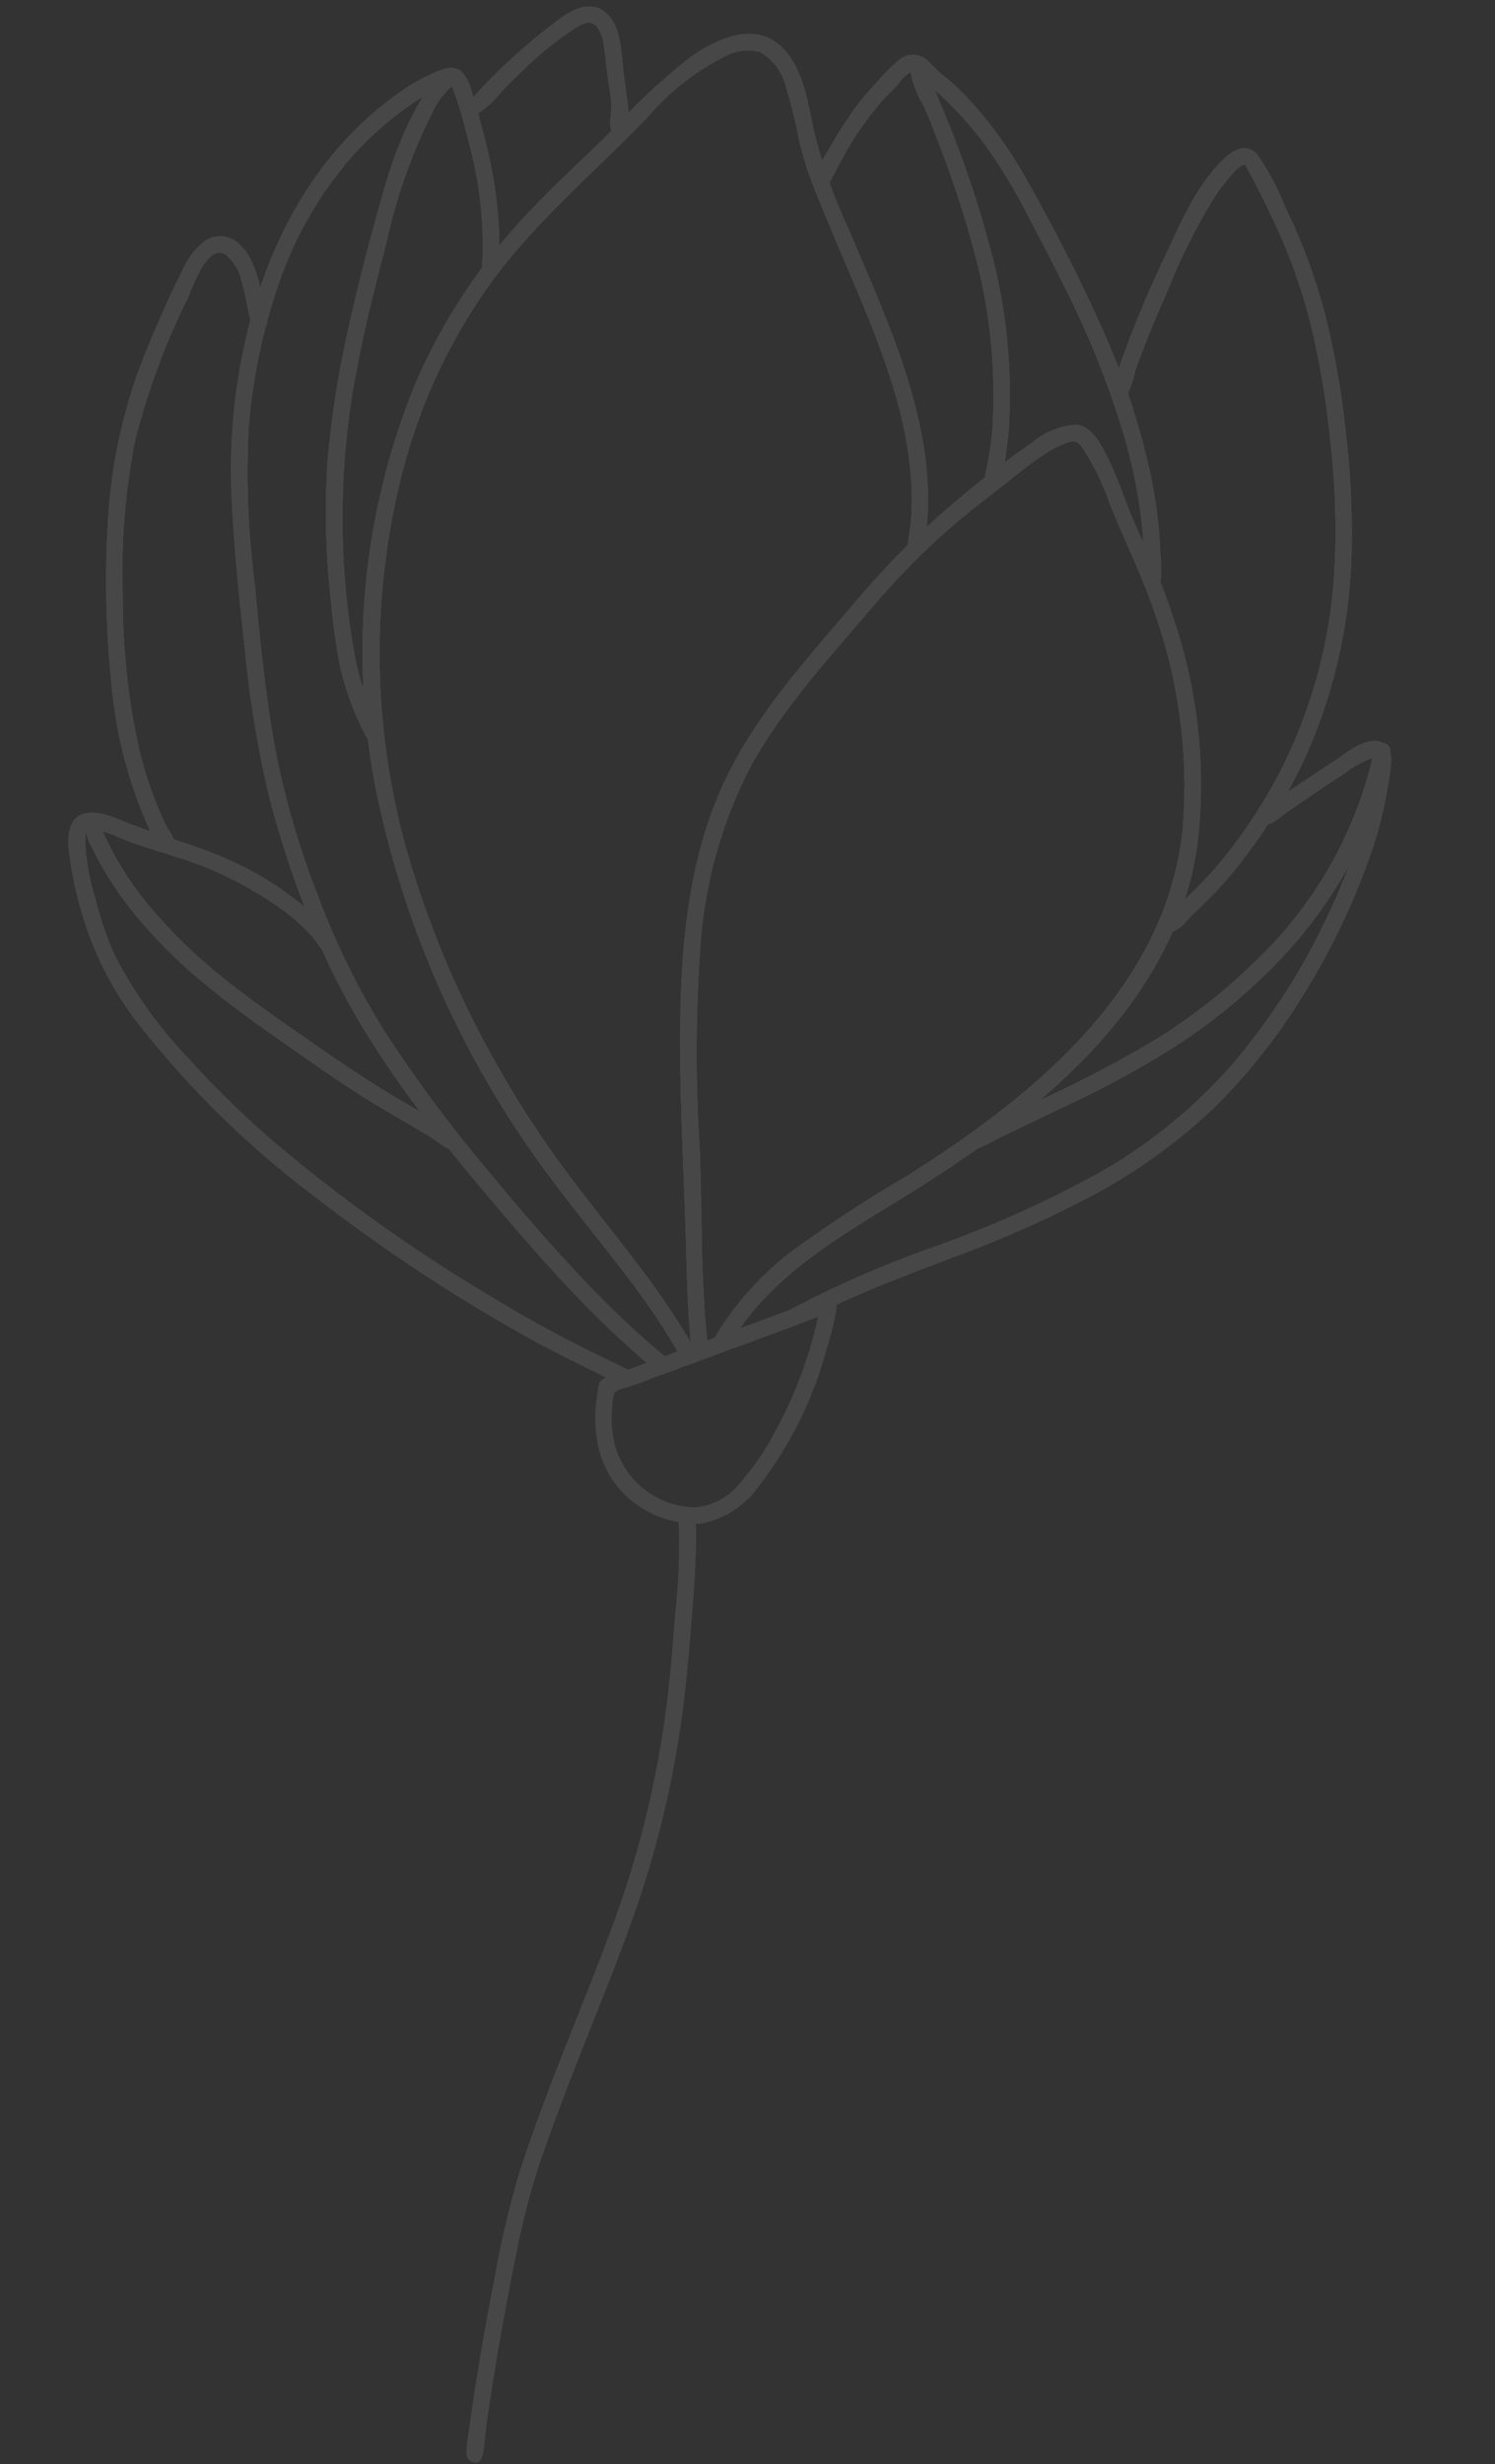 <svg xmlns="http://www.w3.org/2000/svg" width="95.146" height="156.771" viewBox="0 0 95.146 156.771"><rect x="0" y="0" width="95.146" height="156.771" fill="#333333" stroke="none"/><g id="Group_596" data-name="Group 596" transform="matrix(0.259, 0.966, -0.966, 0.259, 76.272, -10.049)" opacity="0.1"><g id="Group_596-2" data-name="Group 596" transform="translate(0 0)"><path id="Path_1298" data-name="Path 1298" d="M50.414,41.7c-.078-.022-.159-.038-.236-.055l-.193-.035c-.576-.1-1.154-.2-1.73-.322-1.266-.258-2.52-.56-3.775-.863-4.959-1.193-9.988-2.189-14.885-3.612-4.506-1.311-9.038-3.068-12.755-6-3.929-3.1-6.636-7.387-9.447-11.454-.949-1.367-1.844-2.772-2.669-4.217-.272-.476-.531-.956-.783-1.439-.131-.251-.257-.5-.385-.75A63.765,63.765,0,0,1,.5,5.845,4.894,4.894,0,0,1,.131,2.814C.51,1.807,2.158,1.539,3.074,1.375,4.283,1.153,5.516,1.1,6.735.933,7.925.771,9.1.522,10.289.36,11.536.2,12.788.083,14.043.031A32.635,32.635,0,0,1,27.9,2.3c6.231,2.625,10.289,7.938,13.128,13.887.715,1.5,1.352,3.036,1.929,4.581.592,1.589,1.119,3.192,1.6,4.762,1.358,4.466,2.494,9.217,5.547,12.85q.342.411.716.8c.146.153.3.3.448.45.052.557.1,1.109.155,1.666.018.193.033.386.055.578A5.978,5.978,0,0,1,50.414,41.7ZM50.262,40.1a19.467,19.467,0,0,1-4.023-6.138A86.744,86.744,0,0,1,43.5,25.618c-2.83-9.1-7.232-19-16.757-22.656A33.069,33.069,0,0,0,12.635,1.144c-2.459.175-4.869.694-7.32.955a15.436,15.436,0,0,0-3.593.715c-.5.177-.671.308-.637.862a6.715,6.715,0,0,0,.363,1.7c.4,1.165.923,2.287,1.4,3.422.466,1.111.937,2.225,1.46,3.307a46.48,46.48,0,0,0,3.626,6.206c2.391,3.457,4.67,7.085,7.69,10.036a29.037,29.037,0,0,0,10.355,6.182,94.98,94.98,0,0,0,12.287,3.348c4,.9,7.988,2.084,12.049,2.728.192.03.387.06.578.086C50.677,40.5,50.465,40.3,50.262,40.1Z" transform="translate(33.658 14.272)" fill="#fff" fill-rule="evenodd"></path><path id="Path_1299" data-name="Path 1299" d="M67.747,34.9c4-1.6,7.959-3.617,12.158-4.7.34-.092.683-.171,1.024-.246-.014-.168-.029-.339-.043-.507-.022-.191-.037-.385-.055-.578-.241.071-.458.146-.592.179s-.288.074-.433.115c-.074.017-.146.038-.222.06a53.316,53.316,0,0,0-6.019,2.116c-2.171.888-4.31,1.844-6.49,2.708a63.322,63.322,0,0,1-6.862,2.285,62.519,62.519,0,0,1-13.774,2.191,46.264,46.264,0,0,1-25.667-6.241,35.768,35.768,0,0,1-9.935-8.636C7.99,19.979,6.013,15.768,3.643,11.8a15.789,15.789,0,0,1-2.554-6A3.007,3.007,0,0,1,1.434,3.7,3.508,3.508,0,0,1,4.1,2.7a30.608,30.608,0,0,1,3.215.053,20.224,20.224,0,0,0,3.377-.127c2.328-.27,4.652-.619,6.977-.937,4.43-.608,9.055-1.1,13.455-.006.552.139,1.1.3,1.635.493.448.158.883.4,1.338.542a.069.069,0,0,0,.033.006.513.513,0,0,0,.7-.5c-.021-.453-.581-.589-.925-.726-.184-.073-.369-.146-.554-.209a21.31,21.31,0,0,0-5.9-1.214c-4.561-.315-9.1.478-13.6,1.1A34.3,34.3,0,0,1,7.054,1.7c-1.9-.112-4.573-.425-6.108,1-1.424,1.322-.964,3.646-.4,5.26a38.953,38.953,0,0,0,3.246,6.13c1.188,2.067,2.264,4.195,3.51,6.228a37.169,37.169,0,0,0,8.634,9.9,45.031,45.031,0,0,0,24.506,9.258A61.932,61.932,0,0,0,67.747,34.9Z" transform="translate(4.253 26.691)" fill="#fff" fill-rule="evenodd"></path><path id="Path_1300" data-name="Path 1300" d="M13.327,13.56a5.466,5.466,0,0,0-1.29-.9c-.542-.338-1.059-.72-1.572-1.1-.982-.726-1.942-1.48-2.891-2.247a37.082,37.082,0,0,1-5.153-4.6,12.274,12.274,0,0,1-.967-1.294,2.26,2.26,0,0,1-.4-.77c-.032-.248.125-.235.343-.288,1.128-.277,2.267-.494,3.409-.71a35.717,35.717,0,0,1,7.43-.6,56.225,56.225,0,0,1,7.377.737,48.547,48.547,0,0,1,7.17,1.639,31.938,31.938,0,0,1,12.028,6.758,32.739,32.739,0,0,1,4.819,5.437c.722,1.04,1.325,2.144,1.945,3.245a5.048,5.048,0,0,1,.348.7,1.582,1.582,0,0,0,.291.628.5.5,0,0,0,.833-.327,2.417,2.417,0,0,0-.53-1.445c-.336-.553-.632-1.125-.953-1.687a25.136,25.136,0,0,0-2.043-2.987A34.48,34.48,0,0,0,38.5,8.53,33.883,33.883,0,0,0,26.012,2.109,54.122,54.122,0,0,0,18.821.617,52.412,52.412,0,0,0,11.523,0,36.89,36.89,0,0,0,4.273.692,16.385,16.385,0,0,0,.7,1.512c-.913.415-.8,1.26-.391,2.042,1.113,2.121,3.15,3.711,4.948,5.22a71.845,71.845,0,0,0,5.915,4.572C11.713,13.712,13.257,14.915,13.327,13.56Z" transform="translate(19.525 0)" fill="#fff" fill-rule="evenodd"></path><path id="Path_1301" data-name="Path 1301" d="M.1,8.633a13.6,13.6,0,0,0,1.223,2.084A14.073,14.073,0,0,0,2.78,12.693c.531.621,1.095,1.212,1.676,1.786a11.251,11.251,0,0,0,1.376,1.289c.378.262,1.1.139.9-.457a1.641,1.641,0,0,0-.51-.6q-.449-.407-.884-.829a18.984,18.984,0,0,1-3.173-3.786c-.209-.354-.406-.708-.638-1.048a1.933,1.933,0,0,1-.464-.907c0-.449.779-.653,1.082-.861a22.687,22.687,0,0,1,4.41-2.4,32.914,32.914,0,0,1,4.953-1.47c1.71-.391,3.424-.777,5.144-1.12a57.886,57.886,0,0,1,10.3-1.239,33.9,33.9,0,0,1,4.919.255c.823.106,1.641.247,2.451.427q.611.136,1.215.3a4.42,4.42,0,0,0,.886.216c.653.035.743-.7.207-.976A8.421,8.421,0,0,0,34.713.751,30.143,30.143,0,0,0,29.925.072,46.522,46.522,0,0,0,19.83.66C16.4,1.2,13,1.953,9.634,2.811A27.764,27.764,0,0,0,4.829,4.488,20.03,20.03,0,0,0,2.572,5.7c-.339.213-.653.456-.982.683-.3.208-.637.357-.941.561A1.372,1.372,0,0,0,.1,8.633Z" transform="translate(8.331 13.299)" fill="#fff" fill-rule="evenodd"></path><path id="Path_1302" data-name="Path 1302" d="M.156,1.964a6.222,6.222,0,0,0,2.438-.211c1.032-.168,2.079-.273,3.118-.378,2.058-.207,4.124-.33,6.193-.331a34.374,34.374,0,0,1,11.8,1.81,20.583,20.583,0,0,1,2.5,1.1c.28.146.6.291.883.075a.418.418,0,0,0,.158-.538c-.2-.427-.871-.664-1.27-.836-.706-.3-1.414-.6-2.138-.859A35.466,35.466,0,0,0,12.14,0,63.6,63.6,0,0,0,5.31.367C4.174.486,3.041.632,1.91.792,1.236.888-.531.856.156,1.964Z" transform="translate(9.011 19.496)" fill="#fff" fill-rule="evenodd"></path><path id="Path_1303" data-name="Path 1303" d="M.116,1.55A4.632,4.632,0,0,0,1.309,3.189c.5.491,1.007.977,1.542,1.428a27.694,27.694,0,0,0,3.5,2.44c2.541,1.541,5.137,3.011,7.77,4.386a61.728,61.728,0,0,0,7.976,3.549,49.426,49.426,0,0,0,8.5,2.071,38.853,38.853,0,0,0,4.378.542,17.762,17.762,0,0,0,4.282-.371c.389-.075,1.043-.2.863-.767-.2-.614-1.2-.238-1.624-.156a15.181,15.181,0,0,1-4.3.189A49.584,49.584,0,0,1,17.49,11.955c-2.685-1.263-5.277-2.708-7.852-4.178A34.6,34.6,0,0,1,2.424,2.831,4.988,4.988,0,0,1,1.091,1.177a18.844,18.844,0,0,1,2.865-.12c1-.013,2,0,3,.08A24.343,24.343,0,0,1,12.5,2.226c.322.1.749.255.947-.132a.585.585,0,0,0-.3-.763,3.564,3.564,0,0,0-1-.314c-.466-.113-.926-.249-1.394-.357A27.768,27.768,0,0,0,4.87.02C3.787.006,2.681-.03,1.6.053A2.344,2.344,0,0,0,.23.422,1.008,1.008,0,0,0,.116,1.55Z" transform="translate(1.607 48.737)" fill="#fff" fill-rule="evenodd"></path><path id="Path_1304" data-name="Path 1304" d="M26.806,50.237q-.2-2.2-.4-4.4c-.1-.38-.193-.759-.278-1.141-.111-.523-.213-1.045-.307-1.569-.469-2.644-.709-5.319-.988-7.989a72.371,72.371,0,0,0-1.468-9.383,35.271,35.271,0,0,0-3.381-9,37.4,37.4,0,0,0-5.625-7.544A44.4,44.4,0,0,0,7.379,3.184,25.456,25.456,0,0,0,3.419.875C2.866.62,2.3.357,1.73.149A2.325,2.325,0,0,0,1.063,0S1.054,0,1.05,0A.9.9,0,0,0,.324.289C.311.3.3.314.289.328-.418,1.17.36,2.756.636,3.615c.484,1.507,1.023,2.991,1.5,4.5.118.379.622,1.432,1.147.794.325-.4-.111-1.071-.255-1.472-.509-1.45-1.038-2.9-1.5-4.365a5.648,5.648,0,0,1-.46-1.9c0-.041.007-.082.014-.124a11.194,11.194,0,0,1,2.36.988A22.1,22.1,0,0,1,5.76,3.349q.759.485,1.494,1.015c.966.694,1.9,1.434,2.8,2.2a41.955,41.955,0,0,1,7.4,8.1,32.538,32.538,0,0,1,4.6,10.16A70.638,70.638,0,0,1,23.867,35.99a68.47,68.47,0,0,0,1.5,10.06q.322,1.288.766,2.545C26.338,49.158,26.563,49.7,26.806,50.237Z" transform="translate(58.079 3.206)" fill="#fff" fill-rule="evenodd"></path><path id="Path_1305" data-name="Path 1305" d="M.269.954a26.2,26.2,0,0,1,10.89,10.514A36.559,36.559,0,0,1,14.435,19a73.386,73.386,0,0,1,1.857,8.181q.387,2.051.77,4.1c.075.4.206,1.584.869,1.229.374-.2.336-.65.268-1.007-.089-.469-.208-.932-.3-1.4q-.393-2.1-.789-4.194a61.079,61.079,0,0,0-1.954-8.061A37.052,37.052,0,0,0,11.7,10.33,29.213,29.213,0,0,0,6.765,4.215,25.6,25.6,0,0,0,3.727,1.776C3.179,1.4,2.612,1.057,2.042.715A4.118,4.118,0,0,0,.605.007.5.5,0,0,0,.028.3C-.069.568.1.764.269.954Z" transform="translate(58.38 3.171)" fill="#fff" fill-rule="evenodd"></path><path id="Path_1306" data-name="Path 1306" d="M71.072,16.285c3.017-1.43,6.014-2.918,8.876-4.643.979-.592,1.944-1.211,2.884-1.865.33-.234.662-.473.985-.714-.038-.4-.078-.808-.117-1.215l-.557.419-.424.307c-.534.384-1.073.753-1.624,1.113-1.383.905-2.815,1.744-4.268,2.537-2.932,1.6-5.958,3.04-9,4.418a85.654,85.654,0,0,1-9.544,3.752,48.484,48.484,0,0,1-9.827,1.932,52.771,52.771,0,0,1-10.046.134c-3.345-.313-6.676-.866-9.983-1.427a55.58,55.58,0,0,1-9.582-2.18,36.707,36.707,0,0,1-8.45-4.276A23.945,23.945,0,0,1,3.775,7.9,21.106,21.106,0,0,1,1.611,3.493,8.726,8.726,0,0,1,1.1,1.256C1.073.855,1.087-.312.33.079-.164.335.028,1.267.083,1.695A11.124,11.124,0,0,0,.66,3.926C2.855,10.072,7.7,14.624,13.39,17.6a37.227,37.227,0,0,0,8.977,3.337c3.253.734,6.556,1.27,9.849,1.765a67.708,67.708,0,0,0,9.826.963,64.4,64.4,0,0,0,7.151-.361q1.428-.145,2.845-.362c.017,0,.029-.005.046-.007C58.744,21.907,65.028,19.156,71.072,16.285Z" transform="translate(1.518 49.18)" fill="#fff" fill-rule="evenodd"></path><path id="Path_1307" data-name="Path 1307" d="M13.542,25.615a60.178,60.178,0,0,0,13.777-8.1A107.745,107.745,0,0,0,39.253,6.982c1.383-1.414,2.68-2.908,3.984-4.4.316-.362.633-.724.95-1.082-.024-.5-.066-1-.112-1.5,0,0,0,.005-.006.007-.312.374-.63.745-.948,1.112-.523.606-1.057,1.207-1.58,1.814-1.759,2.022-3.614,3.936-5.562,5.78A102.724,102.724,0,0,1,23.7,18.841,61.012,61.012,0,0,1,16.753,23a28.021,28.021,0,0,1-7.461,2.812,19.779,19.779,0,0,1-3.941.274,13.61,13.61,0,0,1-3.548-.3c-.176-.049-.647-.155-.741-.326-.088-.151.066-.47.131-.6a7.219,7.219,0,0,1,.879-1.287c.774-1,1.4-2.078,2.092-3.137a23.49,23.49,0,0,1,5.054-5.705,12.5,12.5,0,0,1,1.52-1.033c.265-.154.538-.3.82-.426.214-.1.49-.153.7-.276a.69.69,0,0,0,.136-.092.526.526,0,0,0,0-.866c-.4-.234-.968.1-1.318.29A17.689,17.689,0,0,0,9.37,13.365a20.1,20.1,0,0,0-3.992,3.687c-1.6,1.913-2.786,4.1-4.3,6.08-.525.691-1.336,1.751-1,2.686.3.812,1.418,1.027,2.164,1.139a23.378,23.378,0,0,0,3.559.2A20.964,20.964,0,0,0,13.542,25.615Z" transform="translate(41.342 59.116)" fill="#fff" fill-rule="evenodd"></path><path id="Path_1308" data-name="Path 1308" d="M.16,17.929a2.856,2.856,0,0,0,1.291-.052c.55-.113,1.1-.237,1.637-.388a22.835,22.835,0,0,0,3.08-1.108,32.228,32.228,0,0,0,5.595-3.245c1.807-1.28,3.507-2.7,5.2-4.121,1.671-1.406,3.355-2.8,4.932-4.314.805-.773,1.588-1.57,2.39-2.347.324-.313.644-.629.992-.916.252-.208.605-.455.693-.789A.528.528,0,0,0,25.511,0c-.419-.022-.861.57-1.135.826-.8.754-1.585,1.533-2.37,2.307-1.549,1.529-3.19,2.945-4.852,4.349s-3.327,2.833-5.081,4.139a33.023,33.023,0,0,1-6.236,3.765A21.735,21.735,0,0,1,2.359,16.6c-.584.149-1.173.248-1.764.362S-.154,17.409.16,17.929Z" transform="translate(42.093 66.7)" fill="#fff" fill-rule="evenodd"></path><path id="Path_1309" data-name="Path 1309" d="M4.794,9.942A5.684,5.684,0,0,0,3.837,8.1C3.477,7.5,3.129,6.9,2.8,6.281A21.308,21.308,0,0,1,1.141,2.468c-.129-.429-.246-.955.2-1.237A2.226,2.226,0,0,1,2.7,1.078c.589.056,1.174.157,1.76.238.673.093,1.351.13,2.017.27.508.106,1.26.564,1.78.4.563-.178.392-.782-.039-1A6.786,6.786,0,0,0,6.294.515C5.642.416,4.985.351,4.334.248,3.218.073,1.8-.268.774.378c-1.1.691-.821,2-.414,3.025A37.263,37.263,0,0,0,2.324,7.588c.362.659.726,1.318,1.139,1.947C3.823,10.082,4.275,10.674,4.794,9.942Z" transform="translate(0 38.828)" fill="#fff" fill-rule="evenodd"></path><path id="Path_1310" data-name="Path 1310" d="M.112,2.682A4.676,4.676,0,0,0,1.521,4.5c.628.561,1.27,1.106,1.921,1.64C4.711,7.177,6.006,8.2,7.358,9.127a34.031,34.031,0,0,0,8.652,4.189,62.7,62.7,0,0,0,9.759,2.367,28.585,28.585,0,0,0,9.836.024c.418-.079,1.772-.323,1.28-1.066-.313-.473-1.171-.048-1.588.031a24.359,24.359,0,0,1-4.879.389,43.6,43.6,0,0,1-9.885-1.527,43.13,43.13,0,0,1-9.309-3.3A46.1,46.1,0,0,1,3.233,4.567C2.649,4.089.316,2.558,1.254,1.612A2.91,2.91,0,0,1,3.1,1.055c.755-.038,1.507.059,2.261.082.316.009.759.071.982-.211A.505.505,0,0,0,6.183.169,4.293,4.293,0,0,0,4.469.027C3.2-.029,1.454-.092.477.889A1.684,1.684,0,0,0,.112,2.682Z" transform="translate(8.046 64.995)" fill="#fff" fill-rule="evenodd"></path><path id="Path_1311" data-name="Path 1311" d="M5.426,17.01a8.256,8.256,0,0,1-2.3-.442c-.341-.116-.673-.257-1.009-.4-.248-.1-.574-.216-.7-.478a1.319,1.319,0,0,1-.078-.3,10.157,10.157,0,0,1-.074-1.013c-.012-.15-.026-.3-.043-.453-.028-.348-.061-.7-.093-1.042-.009-.076-.015-.158-.02-.236-.038-.4-.075-.8-.113-1.2-.029-.286-.054-.574-.078-.861C.9,10.358.874,10.127.853,9.9c-.005-.078-.015-.158-.02-.236L.819,9.549Q.775,9.061.731,8.572C.716,8.4.7,8.229.681,8.059.631,7.484.579,6.914.525,6.34.455,5.591.386,4.846.316,4.1.28,3.716.249,3.333.212,2.948c-.045-.5-.091-1-.141-1.5A2.689,2.689,0,0,1,.064.3.451.451,0,0,1,.657.021a3.27,3.27,0,0,1,.6.234A20.036,20.036,0,0,1,3.269,1.39a25.015,25.015,0,0,1,7.2,6.315A5.96,5.96,0,0,1,11.9,11.884a6.566,6.566,0,0,1-2.217,3.706A6.106,6.106,0,0,1,5.426,17.01Zm5.352-4.925a4.026,4.026,0,0,0-.8-3.245A15.972,15.972,0,0,0,7.463,5.913,27.056,27.056,0,0,0,1.115,1.374c.043.454.085.9.127,1.357q.2,2.2.4,4.4c.013.151.026.3.043.454.052.557.1,1.109.155,1.666.018.193.033.386.055.578.014.167.029.339.043.507.012.124.023.244.035.368a.014.014,0,0,1,0,.013c.04.406.079.813.117,1.215.03.29.056.582.083.873.046.5.088,1,.112,1.5.008.112.016.225.02.338.01.3.043.48.323.613a6.355,6.355,0,0,0,.735.284,7.3,7.3,0,0,0,1.775.4A5.366,5.366,0,0,0,10.777,12.085Z" transform="translate(83.239 46.308)" fill="#fff" fill-rule="evenodd"></path><path id="Path_1312" data-name="Path 1312" d="M.426,1.017A37.9,37.9,0,0,1,6.087,2.751c2,.708,4,1.409,5.952,2.231a62.76,62.76,0,0,1,10.721,5.739c3.569,2.4,6.948,5.081,10.439,7.592,1.678,1.208,3.375,2.4,5.127,3.5a59.093,59.093,0,0,0,5.393,2.88q2.884,1.417,5.814,2.737c.934.422,1.872.837,2.816,1.235q.679.286,1.356.574c.328.14.816.356,1.127.063.761-.717-.981-1.149-1.362-1.3-.968-.392-1.924-.813-2.878-1.238q-2.917-1.3-5.789-2.7c-1.877-.909-3.757-1.828-5.549-2.9-1.776-1.061-3.461-2.273-5.142-3.476-3.471-2.483-6.824-5.133-10.349-7.539A64.115,64.115,0,0,0,12.887,4.208C10.992,3.395,9.059,2.694,7.119,2S3.234.613,1.225.107C.9.025.463-.1.172.143-.212.467.124.82.426,1.017Z" transform="translate(94.099 58.567)" fill="#fff" fill-rule="evenodd"></path><path id="Path_1313" data-name="Path 1313" d="M50.414,41.7c-.078-.022-.159-.038-.236-.055l-.193-.035c-.576-.1-1.154-.2-1.73-.322-1.266-.258-2.52-.56-3.775-.863-4.959-1.193-9.988-2.189-14.885-3.612-4.506-1.311-9.038-3.068-12.755-6-3.929-3.1-6.636-7.387-9.447-11.454-.949-1.367-1.844-2.772-2.669-4.217-.272-.476-.531-.956-.783-1.439-.131-.251-.257-.5-.385-.75A63.765,63.765,0,0,1,.5,5.845,4.894,4.894,0,0,1,.131,2.814C.51,1.807,2.158,1.539,3.074,1.375,4.283,1.153,5.516,1.1,6.735.933,7.925.771,9.1.522,10.289.36,11.536.2,12.788.083,14.043.031A32.635,32.635,0,0,1,27.9,2.3c6.231,2.625,10.289,7.938,13.128,13.887.715,1.5,1.352,3.036,1.929,4.581.592,1.589,1.119,3.192,1.6,4.762,1.358,4.466,2.494,9.217,5.547,12.85q.342.411.716.8c.146.153.3.3.448.45.052.557.1,1.109.155,1.666.018.193.033.386.055.578A5.978,5.978,0,0,1,50.414,41.7ZM50.262,40.1a19.467,19.467,0,0,1-4.023-6.138A86.744,86.744,0,0,1,43.5,25.618c-2.83-9.1-7.232-19-16.757-22.656A33.069,33.069,0,0,0,12.635,1.144c-2.459.175-4.869.694-7.32.955a15.436,15.436,0,0,0-3.593.715c-.5.177-.671.308-.637.862a6.715,6.715,0,0,0,.363,1.7c.4,1.165.923,2.287,1.4,3.422.466,1.111.937,2.225,1.46,3.307a46.48,46.48,0,0,0,3.626,6.206c2.391,3.457,4.67,7.085,7.69,10.036a29.037,29.037,0,0,0,10.355,6.182,94.98,94.98,0,0,0,12.287,3.348c4,.9,7.988,2.084,12.049,2.728.192.03.387.06.578.086C50.677,40.5,50.465,40.3,50.262,40.1Z" transform="translate(33.658 14.272)" fill="#fff" fill-rule="evenodd"></path><path id="Path_1314" data-name="Path 1314" d="M67.747,34.9c4-1.6,7.959-3.617,12.158-4.7.34-.092.683-.171,1.024-.246-.014-.168-.029-.339-.043-.507-.022-.191-.037-.385-.055-.578-.241.071-.458.146-.592.179s-.288.074-.433.115c-.074.017-.146.038-.222.06a53.316,53.316,0,0,0-6.019,2.116c-2.171.888-4.31,1.844-6.49,2.708a63.322,63.322,0,0,1-6.862,2.285,62.519,62.519,0,0,1-13.774,2.191,46.264,46.264,0,0,1-25.667-6.241,35.768,35.768,0,0,1-9.935-8.636C7.99,19.979,6.013,15.768,3.643,11.8a15.789,15.789,0,0,1-2.554-6A3.007,3.007,0,0,1,1.434,3.7,3.508,3.508,0,0,1,4.1,2.7a30.608,30.608,0,0,1,3.215.053,20.224,20.224,0,0,0,3.377-.127c2.328-.27,4.652-.619,6.977-.937,4.43-.608,9.055-1.1,13.455-.006.552.139,1.1.3,1.635.493.448.158.883.4,1.338.542a.069.069,0,0,0,.033.006.513.513,0,0,0,.7-.5c-.021-.453-.581-.589-.925-.726-.184-.073-.369-.146-.554-.209a21.31,21.31,0,0,0-5.9-1.214c-4.561-.315-9.1.478-13.6,1.1A34.3,34.3,0,0,1,7.054,1.7c-1.9-.112-4.573-.425-6.108,1-1.424,1.322-.964,3.646-.4,5.26a38.953,38.953,0,0,0,3.246,6.13c1.188,2.067,2.264,4.195,3.51,6.228a37.169,37.169,0,0,0,8.634,9.9,45.031,45.031,0,0,0,24.506,9.258A61.932,61.932,0,0,0,67.747,34.9Z" transform="translate(4.253 26.691)" fill="#fff" fill-rule="evenodd"></path><path id="Path_1315" data-name="Path 1315" d="M13.327,13.56a5.466,5.466,0,0,0-1.29-.9c-.542-.338-1.059-.72-1.572-1.1-.982-.726-1.942-1.48-2.891-2.247a37.082,37.082,0,0,1-5.153-4.6,12.274,12.274,0,0,1-.967-1.294,2.26,2.26,0,0,1-.4-.77c-.032-.248.125-.235.343-.288,1.128-.277,2.267-.494,3.409-.71a35.717,35.717,0,0,1,7.43-.6,56.225,56.225,0,0,1,7.377.737,48.547,48.547,0,0,1,7.17,1.639,31.938,31.938,0,0,1,12.028,6.758,32.739,32.739,0,0,1,4.819,5.437c.722,1.04,1.325,2.144,1.945,3.245a5.048,5.048,0,0,1,.348.7,1.582,1.582,0,0,0,.291.628.5.5,0,0,0,.833-.327,2.417,2.417,0,0,0-.53-1.445c-.336-.553-.632-1.125-.953-1.687a25.136,25.136,0,0,0-2.043-2.987A34.48,34.48,0,0,0,38.5,8.53,33.883,33.883,0,0,0,26.012,2.109,54.122,54.122,0,0,0,18.821.617,52.412,52.412,0,0,0,11.523,0,36.89,36.89,0,0,0,4.273.692,16.385,16.385,0,0,0,.7,1.512c-.913.415-.8,1.26-.391,2.042,1.113,2.121,3.15,3.711,4.948,5.22a71.845,71.845,0,0,0,5.915,4.572C11.713,13.712,13.257,14.915,13.327,13.56Z" transform="translate(19.525 0)" fill="#fff" fill-rule="evenodd"></path><path id="Path_1316" data-name="Path 1316" d="M.1,8.633a13.6,13.6,0,0,0,1.223,2.084A14.073,14.073,0,0,0,2.78,12.693c.531.621,1.095,1.212,1.676,1.786a11.251,11.251,0,0,0,1.376,1.289c.378.262,1.1.139.9-.457a1.641,1.641,0,0,0-.51-.6q-.449-.407-.884-.829a18.984,18.984,0,0,1-3.173-3.786c-.209-.354-.406-.708-.638-1.048a1.933,1.933,0,0,1-.464-.907c0-.449.779-.653,1.082-.861a22.687,22.687,0,0,1,4.41-2.4,32.914,32.914,0,0,1,4.953-1.47c1.71-.391,3.424-.777,5.144-1.12a57.886,57.886,0,0,1,10.3-1.239,33.9,33.9,0,0,1,4.919.255c.823.106,1.641.247,2.451.427q.611.136,1.215.3a4.42,4.42,0,0,0,.886.216c.653.035.743-.7.207-.976A8.421,8.421,0,0,0,34.713.751,30.143,30.143,0,0,0,29.925.072,46.522,46.522,0,0,0,19.83.66C16.4,1.2,13,1.953,9.634,2.811A27.764,27.764,0,0,0,4.829,4.488,20.03,20.03,0,0,0,2.572,5.7c-.339.213-.653.456-.982.683-.3.208-.637.357-.941.561A1.372,1.372,0,0,0,.1,8.633Z" transform="translate(8.331 13.299)" fill="#fff" fill-rule="evenodd"></path><path id="Path_1317" data-name="Path 1317" d="M.156,1.964a6.222,6.222,0,0,0,2.438-.211c1.032-.168,2.079-.273,3.118-.378,2.058-.207,4.124-.33,6.193-.331a34.374,34.374,0,0,1,11.8,1.81,20.583,20.583,0,0,1,2.5,1.1c.28.146.6.291.883.075a.418.418,0,0,0,.158-.538c-.2-.427-.871-.664-1.27-.836-.706-.3-1.414-.6-2.138-.859A35.466,35.466,0,0,0,12.14,0,63.6,63.6,0,0,0,5.31.367C4.174.486,3.041.632,1.91.792,1.236.888-.531.856.156,1.964Z" transform="translate(9.011 19.496)" fill="#fff" fill-rule="evenodd"></path><path id="Path_1318" data-name="Path 1318" d="M.116,1.55A4.632,4.632,0,0,0,1.309,3.189c.5.491,1.007.977,1.542,1.428a27.694,27.694,0,0,0,3.5,2.44c2.541,1.541,5.137,3.011,7.77,4.386a61.728,61.728,0,0,0,7.976,3.549,49.426,49.426,0,0,0,8.5,2.071,38.853,38.853,0,0,0,4.378.542,17.762,17.762,0,0,0,4.282-.371c.389-.075,1.043-.2.863-.767-.2-.614-1.2-.238-1.624-.156a15.181,15.181,0,0,1-4.3.189A49.584,49.584,0,0,1,17.49,11.955c-2.685-1.263-5.277-2.708-7.852-4.178A34.6,34.6,0,0,1,2.424,2.831,4.988,4.988,0,0,1,1.091,1.177a18.844,18.844,0,0,1,2.865-.12c1-.013,2,0,3,.08A24.343,24.343,0,0,1,12.5,2.226c.322.1.749.255.947-.132a.585.585,0,0,0-.3-.763,3.564,3.564,0,0,0-1-.314c-.466-.113-.926-.249-1.394-.357A27.768,27.768,0,0,0,4.87.02C3.787.006,2.681-.03,1.6.053A2.344,2.344,0,0,0,.23.422,1.008,1.008,0,0,0,.116,1.55Z" transform="translate(1.607 48.737)" fill="#fff" fill-rule="evenodd"></path><path id="Path_1319" data-name="Path 1319" d="M26.806,50.237q-.2-2.2-.4-4.4c-.1-.38-.193-.759-.278-1.141-.111-.523-.213-1.045-.307-1.569-.469-2.644-.709-5.319-.988-7.989a72.371,72.371,0,0,0-1.468-9.383,35.271,35.271,0,0,0-3.381-9,37.4,37.4,0,0,0-5.625-7.544A44.4,44.4,0,0,0,7.379,3.184,25.456,25.456,0,0,0,3.419.875C2.866.62,2.3.357,1.73.149A2.325,2.325,0,0,0,1.063,0S1.054,0,1.05,0A.9.9,0,0,0,.324.289C.311.3.3.314.289.328-.418,1.17.36,2.756.636,3.615c.484,1.507,1.023,2.991,1.5,4.5.118.379.622,1.432,1.147.794.325-.4-.111-1.071-.255-1.472-.509-1.45-1.038-2.9-1.5-4.365a5.648,5.648,0,0,1-.46-1.9c0-.041.007-.082.014-.124a11.194,11.194,0,0,1,2.36.988A22.1,22.1,0,0,1,5.76,3.349q.759.485,1.494,1.015c.966.694,1.9,1.434,2.8,2.2a41.955,41.955,0,0,1,7.4,8.1,32.538,32.538,0,0,1,4.6,10.16A70.638,70.638,0,0,1,23.867,35.99a68.47,68.47,0,0,0,1.5,10.06q.322,1.288.766,2.545C26.338,49.158,26.563,49.7,26.806,50.237Z" transform="translate(58.079 3.206)" fill="#fff" fill-rule="evenodd"></path><path id="Path_1320" data-name="Path 1320" d="M.269.954a26.2,26.2,0,0,1,10.89,10.514A36.559,36.559,0,0,1,14.435,19a73.386,73.386,0,0,1,1.857,8.181q.387,2.051.77,4.1c.075.4.206,1.584.869,1.229.374-.2.336-.65.268-1.007-.089-.469-.208-.932-.3-1.4q-.393-2.1-.789-4.194a61.079,61.079,0,0,0-1.954-8.061A37.052,37.052,0,0,0,11.7,10.33,29.213,29.213,0,0,0,6.765,4.215,25.6,25.6,0,0,0,3.727,1.776C3.179,1.4,2.612,1.057,2.042.715A4.118,4.118,0,0,0,.605.007.5.5,0,0,0,.028.3C-.069.568.1.764.269.954Z" transform="translate(58.38 3.171)" fill="#fff" fill-rule="evenodd"></path><path id="Path_1321" data-name="Path 1321" d="M71.072,16.285c3.017-1.43,6.014-2.918,8.876-4.643.979-.592,1.944-1.211,2.884-1.865.33-.234.662-.473.985-.714-.038-.4-.078-.808-.117-1.215l-.557.419-.424.307c-.534.384-1.073.753-1.624,1.113-1.383.905-2.815,1.744-4.268,2.537-2.932,1.6-5.958,3.04-9,4.418a85.654,85.654,0,0,1-9.544,3.752,48.484,48.484,0,0,1-9.827,1.932,52.771,52.771,0,0,1-10.046.134c-3.345-.313-6.676-.866-9.983-1.427a55.58,55.58,0,0,1-9.582-2.18,36.707,36.707,0,0,1-8.45-4.276A23.945,23.945,0,0,1,3.775,7.9,21.106,21.106,0,0,1,1.611,3.493,8.726,8.726,0,0,1,1.1,1.256C1.073.855,1.087-.312.33.079-.164.335.028,1.267.083,1.695A11.124,11.124,0,0,0,.66,3.926C2.855,10.072,7.7,14.624,13.39,17.6a37.227,37.227,0,0,0,8.977,3.337c3.253.734,6.556,1.27,9.849,1.765a67.708,67.708,0,0,0,9.826.963,64.4,64.4,0,0,0,7.151-.361q1.428-.145,2.845-.362c.017,0,.029-.005.046-.007C58.744,21.907,65.028,19.156,71.072,16.285Z" transform="translate(1.518 49.18)" fill="#fff" fill-rule="evenodd"></path><path id="Path_1322" data-name="Path 1322" d="M13.542,25.615a60.178,60.178,0,0,0,13.777-8.1A107.745,107.745,0,0,0,39.253,6.982c1.383-1.414,2.68-2.908,3.984-4.4.316-.362.633-.724.95-1.082-.024-.5-.066-1-.112-1.5,0,0,0,.005-.006.007-.312.374-.63.745-.948,1.112-.523.606-1.057,1.207-1.58,1.814-1.759,2.022-3.614,3.936-5.562,5.78A102.724,102.724,0,0,1,23.7,18.841,61.012,61.012,0,0,1,16.753,23a28.021,28.021,0,0,1-7.461,2.812,19.779,19.779,0,0,1-3.941.274,13.61,13.61,0,0,1-3.548-.3c-.176-.049-.647-.155-.741-.326-.088-.151.066-.47.131-.6a7.219,7.219,0,0,1,.879-1.287c.774-1,1.4-2.078,2.092-3.137a23.49,23.49,0,0,1,5.054-5.705,12.5,12.5,0,0,1,1.52-1.033c.265-.154.538-.3.82-.426.214-.1.49-.153.7-.276a.69.69,0,0,0,.136-.092.526.526,0,0,0,0-.866c-.4-.234-.968.1-1.318.29A17.689,17.689,0,0,0,9.37,13.365a20.1,20.1,0,0,0-3.992,3.687c-1.6,1.913-2.786,4.1-4.3,6.08-.525.691-1.336,1.751-1,2.686.3.812,1.418,1.027,2.164,1.139a23.378,23.378,0,0,0,3.559.2A20.964,20.964,0,0,0,13.542,25.615Z" transform="translate(41.342 59.116)" fill="#fff" fill-rule="evenodd"></path><path id="Path_1323" data-name="Path 1323" d="M.16,17.929a2.856,2.856,0,0,0,1.291-.052c.55-.113,1.1-.237,1.637-.388a22.835,22.835,0,0,0,3.08-1.108,32.228,32.228,0,0,0,5.595-3.245c1.807-1.28,3.507-2.7,5.2-4.121,1.671-1.406,3.355-2.8,4.932-4.314.805-.773,1.588-1.57,2.39-2.347.324-.313.644-.629.992-.916.252-.208.605-.455.693-.789A.528.528,0,0,0,25.511,0c-.419-.022-.861.57-1.135.826-.8.754-1.585,1.533-2.37,2.307-1.549,1.529-3.19,2.945-4.852,4.349s-3.327,2.833-5.081,4.139a33.023,33.023,0,0,1-6.236,3.765A21.735,21.735,0,0,1,2.359,16.6c-.584.149-1.173.248-1.764.362S-.154,17.409.16,17.929Z" transform="translate(42.093 66.7)" fill="#fff" fill-rule="evenodd"></path><path id="Path_1324" data-name="Path 1324" d="M4.794,9.942A5.684,5.684,0,0,0,3.837,8.1C3.477,7.5,3.129,6.9,2.8,6.281A21.308,21.308,0,0,1,1.141,2.468c-.129-.429-.246-.955.2-1.237A2.226,2.226,0,0,1,2.7,1.078c.589.056,1.174.157,1.76.238.673.093,1.351.13,2.017.27.508.106,1.26.564,1.78.4.563-.178.392-.782-.039-1A6.786,6.786,0,0,0,6.294.515C5.642.416,4.985.351,4.334.248,3.218.073,1.8-.268.774.378c-1.1.691-.821,2-.414,3.025A37.263,37.263,0,0,0,2.324,7.588c.362.659.726,1.318,1.139,1.947C3.823,10.082,4.275,10.674,4.794,9.942Z" transform="translate(0 38.828)" fill="#fff" fill-rule="evenodd"></path><path id="Path_1325" data-name="Path 1325" d="M.112,2.682A4.676,4.676,0,0,0,1.521,4.5c.628.561,1.27,1.106,1.921,1.64C4.711,7.177,6.006,8.2,7.358,9.127a34.031,34.031,0,0,0,8.652,4.189,62.7,62.7,0,0,0,9.759,2.367,28.585,28.585,0,0,0,9.836.024c.418-.079,1.772-.323,1.28-1.066-.313-.473-1.171-.048-1.588.031a24.359,24.359,0,0,1-4.879.389,43.6,43.6,0,0,1-9.885-1.527,43.13,43.13,0,0,1-9.309-3.3A46.1,46.1,0,0,1,3.233,4.567C2.649,4.089.316,2.558,1.254,1.612A2.91,2.91,0,0,1,3.1,1.055c.755-.038,1.507.059,2.261.082.316.009.759.071.982-.211A.505.505,0,0,0,6.183.169,4.293,4.293,0,0,0,4.469.027C3.2-.029,1.454-.092.477.889A1.684,1.684,0,0,0,.112,2.682Z" transform="translate(8.046 64.995)" fill="#fff" fill-rule="evenodd"></path><path id="Path_1326" data-name="Path 1326" d="M.426,1.017A37.9,37.9,0,0,1,6.087,2.751c2,.708,4,1.409,5.952,2.231a62.76,62.76,0,0,1,10.721,5.739c3.569,2.4,6.948,5.081,10.439,7.592,1.678,1.208,3.375,2.4,5.127,3.5a59.093,59.093,0,0,0,5.393,2.88q2.884,1.417,5.814,2.737c.934.422,1.872.837,2.816,1.235q.679.286,1.356.574c.328.14.816.356,1.127.063.761-.717-.981-1.149-1.362-1.3-.968-.392-1.924-.813-2.878-1.238q-2.917-1.3-5.789-2.7c-1.877-.909-3.757-1.828-5.549-2.9-1.776-1.061-3.461-2.273-5.142-3.476-3.471-2.483-6.824-5.133-10.349-7.539A64.115,64.115,0,0,0,12.887,4.208C10.992,3.395,9.059,2.694,7.119,2S3.234.613,1.225.107C.9.025.463-.1.172.143-.212.467.124.82.426,1.017Z" transform="translate(94.099 58.567)" fill="#fff" fill-rule="evenodd"></path><path id="Path_1327" data-name="Path 1327" d="M50.414,41.7c-.078-.022-.159-.038-.236-.055l-.193-.035c-.576-.1-1.154-.2-1.73-.322-1.266-.258-2.52-.56-3.775-.863-4.959-1.193-9.988-2.189-14.885-3.612-4.506-1.311-9.038-3.068-12.755-6-3.929-3.1-6.636-7.387-9.447-11.454-.949-1.367-1.844-2.772-2.669-4.217-.272-.476-.531-.956-.783-1.439-.131-.251-.257-.5-.385-.75A63.765,63.765,0,0,1,.5,5.845,4.894,4.894,0,0,1,.131,2.814C.51,1.807,2.158,1.539,3.074,1.375,4.283,1.153,5.516,1.1,6.735.933,7.925.771,9.1.522,10.289.36,11.536.2,12.788.083,14.043.031A32.635,32.635,0,0,1,27.9,2.3c6.231,2.625,10.289,7.938,13.128,13.887.715,1.5,1.352,3.036,1.929,4.581.592,1.589,1.119,3.192,1.6,4.762,1.358,4.466,2.494,9.217,5.547,12.85q.342.411.716.8c.146.153.3.3.448.45.052.557.1,1.109.155,1.666.018.193.033.386.055.578A5.978,5.978,0,0,1,50.414,41.7ZM50.262,40.1a19.467,19.467,0,0,1-4.023-6.138A86.744,86.744,0,0,1,43.5,25.618c-2.83-9.1-7.232-19-16.757-22.656A33.069,33.069,0,0,0,12.635,1.144c-2.459.175-4.869.694-7.32.955a15.436,15.436,0,0,0-3.593.715c-.5.177-.671.308-.637.862a6.715,6.715,0,0,0,.363,1.7c.4,1.165.923,2.287,1.4,3.422.466,1.111.937,2.225,1.46,3.307a46.48,46.48,0,0,0,3.626,6.206c2.391,3.457,4.67,7.085,7.69,10.036a29.037,29.037,0,0,0,10.355,6.182,94.98,94.98,0,0,0,12.287,3.348c4,.9,7.988,2.084,12.049,2.728.192.03.387.06.578.086C50.677,40.5,50.465,40.3,50.262,40.1Z" transform="translate(33.658 14.272)" fill="#fff" fill-rule="evenodd"></path><path id="Path_1328" data-name="Path 1328" d="M67.747,34.9c4-1.6,7.959-3.617,12.158-4.7.34-.092.683-.171,1.024-.246-.014-.168-.029-.339-.043-.507-.022-.191-.037-.385-.055-.578-.241.071-.458.146-.592.179s-.288.074-.433.115c-.074.017-.146.038-.222.06a53.316,53.316,0,0,0-6.019,2.116c-2.171.888-4.31,1.844-6.49,2.708a63.322,63.322,0,0,1-6.862,2.285,62.519,62.519,0,0,1-13.774,2.191,46.264,46.264,0,0,1-25.667-6.241,35.768,35.768,0,0,1-9.935-8.636C7.99,19.979,6.013,15.768,3.643,11.8a15.789,15.789,0,0,1-2.554-6A3.007,3.007,0,0,1,1.434,3.7,3.508,3.508,0,0,1,4.1,2.7a30.608,30.608,0,0,1,3.215.053,20.224,20.224,0,0,0,3.377-.127c2.328-.27,4.652-.619,6.977-.937,4.43-.608,9.055-1.1,13.455-.006.552.139,1.1.3,1.635.493.448.158.883.4,1.338.542a.069.069,0,0,0,.033.006.513.513,0,0,0,.7-.5c-.021-.453-.581-.589-.925-.726-.184-.073-.369-.146-.554-.209a21.31,21.31,0,0,0-5.9-1.214c-4.561-.315-9.1.478-13.6,1.1A34.3,34.3,0,0,1,7.054,1.7c-1.9-.112-4.573-.425-6.108,1-1.424,1.322-.964,3.646-.4,5.26a38.953,38.953,0,0,0,3.246,6.13c1.188,2.067,2.264,4.195,3.51,6.228a37.169,37.169,0,0,0,8.634,9.9,45.031,45.031,0,0,0,24.506,9.258A61.932,61.932,0,0,0,67.747,34.9Z" transform="translate(4.253 26.691)" fill="#fff" fill-rule="evenodd"></path><path id="Path_1329" data-name="Path 1329" d="M13.327,13.56a5.466,5.466,0,0,0-1.29-.9c-.542-.338-1.059-.72-1.572-1.1-.982-.726-1.942-1.48-2.891-2.247a37.082,37.082,0,0,1-5.153-4.6,12.274,12.274,0,0,1-.967-1.294,2.26,2.26,0,0,1-.4-.77c-.032-.248.125-.235.343-.288,1.128-.277,2.267-.494,3.409-.71a35.717,35.717,0,0,1,7.43-.6,56.225,56.225,0,0,1,7.377.737,48.547,48.547,0,0,1,7.17,1.639,31.938,31.938,0,0,1,12.028,6.758,32.739,32.739,0,0,1,4.819,5.437c.722,1.04,1.325,2.144,1.945,3.245a5.048,5.048,0,0,1,.348.7,1.582,1.582,0,0,0,.291.628.5.5,0,0,0,.833-.327,2.417,2.417,0,0,0-.53-1.445c-.336-.553-.632-1.125-.953-1.687a25.136,25.136,0,0,0-2.043-2.987A34.48,34.48,0,0,0,38.5,8.53,33.883,33.883,0,0,0,26.012,2.109,54.122,54.122,0,0,0,18.821.617,52.412,52.412,0,0,0,11.523,0,36.89,36.89,0,0,0,4.273.692,16.385,16.385,0,0,0,.7,1.512c-.913.415-.8,1.26-.391,2.042,1.113,2.121,3.15,3.711,4.948,5.22a71.845,71.845,0,0,0,5.915,4.572C11.713,13.712,13.257,14.915,13.327,13.56Z" transform="translate(19.525 0)" fill="#fff" fill-rule="evenodd"></path><path id="Path_1330" data-name="Path 1330" d="M.1,8.633a13.6,13.6,0,0,0,1.223,2.084A14.073,14.073,0,0,0,2.78,12.693c.531.621,1.095,1.212,1.676,1.786a11.251,11.251,0,0,0,1.376,1.289c.378.262,1.1.139.9-.457a1.641,1.641,0,0,0-.51-.6q-.449-.407-.884-.829a18.984,18.984,0,0,1-3.173-3.786c-.209-.354-.406-.708-.638-1.048a1.933,1.933,0,0,1-.464-.907c0-.449.779-.653,1.082-.861a22.687,22.687,0,0,1,4.41-2.4,32.914,32.914,0,0,1,4.953-1.47c1.71-.391,3.424-.777,5.144-1.12a57.886,57.886,0,0,1,10.3-1.239,33.9,33.9,0,0,1,4.919.255c.823.106,1.641.247,2.451.427q.611.136,1.215.3a4.42,4.42,0,0,0,.886.216c.653.035.743-.7.207-.976A8.421,8.421,0,0,0,34.713.751,30.143,30.143,0,0,0,29.925.072,46.522,46.522,0,0,0,19.83.66C16.4,1.2,13,1.953,9.634,2.811A27.764,27.764,0,0,0,4.829,4.488,20.03,20.03,0,0,0,2.572,5.7c-.339.213-.653.456-.982.683-.3.208-.637.357-.941.561A1.372,1.372,0,0,0,.1,8.633Z" transform="translate(8.331 13.299)" fill="#fff" fill-rule="evenodd"></path><path id="Path_1331" data-name="Path 1331" d="M.156,1.964a6.222,6.222,0,0,0,2.438-.211c1.032-.168,2.079-.273,3.118-.378,2.058-.207,4.124-.33,6.193-.331a34.374,34.374,0,0,1,11.8,1.81,20.583,20.583,0,0,1,2.5,1.1c.28.146.6.291.883.075a.418.418,0,0,0,.158-.538c-.2-.427-.871-.664-1.27-.836-.706-.3-1.414-.6-2.138-.859A35.466,35.466,0,0,0,12.14,0,63.6,63.6,0,0,0,5.31.367C4.174.486,3.041.632,1.91.792,1.236.888-.531.856.156,1.964Z" transform="translate(9.011 19.496)" fill="#fff" fill-rule="evenodd"></path><path id="Path_1332" data-name="Path 1332" d="M.116,1.55A4.632,4.632,0,0,0,1.309,3.189c.5.491,1.007.977,1.542,1.428a27.694,27.694,0,0,0,3.5,2.44c2.541,1.541,5.137,3.011,7.77,4.386a61.728,61.728,0,0,0,7.976,3.549,49.426,49.426,0,0,0,8.5,2.071,38.853,38.853,0,0,0,4.378.542,17.762,17.762,0,0,0,4.282-.371c.389-.075,1.043-.2.863-.767-.2-.614-1.2-.238-1.624-.156a15.181,15.181,0,0,1-4.3.189A49.584,49.584,0,0,1,17.49,11.955c-2.685-1.263-5.277-2.708-7.852-4.178A34.6,34.6,0,0,1,2.424,2.831,4.988,4.988,0,0,1,1.091,1.177a18.844,18.844,0,0,1,2.865-.12c1-.013,2,0,3,.08A24.343,24.343,0,0,1,12.5,2.226c.322.1.749.255.947-.132a.585.585,0,0,0-.3-.763,3.564,3.564,0,0,0-1-.314c-.466-.113-.926-.249-1.394-.357A27.768,27.768,0,0,0,4.87.02C3.787.006,2.681-.03,1.6.053A2.344,2.344,0,0,0,.23.422,1.008,1.008,0,0,0,.116,1.55Z" transform="translate(1.607 48.737)" fill="#fff" fill-rule="evenodd"></path><path id="Path_1333" data-name="Path 1333" d="M26.806,50.237q-.2-2.2-.4-4.4c-.1-.38-.193-.759-.278-1.141-.111-.523-.213-1.045-.307-1.569-.469-2.644-.709-5.319-.988-7.989a72.371,72.371,0,0,0-1.468-9.383,35.271,35.271,0,0,0-3.381-9,37.4,37.4,0,0,0-5.625-7.544A44.4,44.4,0,0,0,7.379,3.184,25.456,25.456,0,0,0,3.419.875C2.866.62,2.3.357,1.73.149A2.325,2.325,0,0,0,1.063,0S1.054,0,1.05,0A.9.9,0,0,0,.324.289C.311.3.3.314.289.328-.418,1.17.36,2.756.636,3.615c.484,1.507,1.023,2.991,1.5,4.5.118.379.622,1.432,1.147.794.325-.4-.111-1.071-.255-1.472-.509-1.45-1.038-2.9-1.5-4.365a5.648,5.648,0,0,1-.46-1.9c0-.041.007-.082.014-.124a11.194,11.194,0,0,1,2.36.988A22.1,22.1,0,0,1,5.76,3.349q.759.485,1.494,1.015c.966.694,1.9,1.434,2.8,2.2a41.955,41.955,0,0,1,7.4,8.1,32.538,32.538,0,0,1,4.6,10.16A70.638,70.638,0,0,1,23.867,35.99a68.47,68.47,0,0,0,1.5,10.06q.322,1.288.766,2.545C26.338,49.158,26.563,49.7,26.806,50.237Z" transform="translate(58.079 3.206)" fill="#fff" fill-rule="evenodd"></path><path id="Path_1334" data-name="Path 1334" d="M.269.954a26.2,26.2,0,0,1,10.89,10.514A36.559,36.559,0,0,1,14.435,19a73.386,73.386,0,0,1,1.857,8.181q.387,2.051.77,4.1c.075.4.206,1.584.869,1.229.374-.2.336-.65.268-1.007-.089-.469-.208-.932-.3-1.4q-.393-2.1-.789-4.194a61.079,61.079,0,0,0-1.954-8.061A37.052,37.052,0,0,0,11.7,10.33,29.213,29.213,0,0,0,6.765,4.215,25.6,25.6,0,0,0,3.727,1.776C3.179,1.4,2.612,1.057,2.042.715A4.118,4.118,0,0,0,.605.007.5.5,0,0,0,.028.3C-.069.568.1.764.269.954Z" transform="translate(58.38 3.171)" fill="#fff" fill-rule="evenodd"></path><path id="Path_1335" data-name="Path 1335" d="M71.072,16.285c3.017-1.43,6.014-2.918,8.876-4.643.979-.592,1.944-1.211,2.884-1.865.33-.234.662-.473.985-.714-.038-.4-.078-.808-.117-1.215l-.557.419-.424.307c-.534.384-1.073.753-1.624,1.113-1.383.905-2.815,1.744-4.268,2.537-2.932,1.6-5.958,3.04-9,4.418a85.654,85.654,0,0,1-9.544,3.752,48.484,48.484,0,0,1-9.827,1.932,52.771,52.771,0,0,1-10.046.134c-3.345-.313-6.676-.866-9.983-1.427a55.58,55.58,0,0,1-9.582-2.18,36.707,36.707,0,0,1-8.45-4.276A23.945,23.945,0,0,1,3.775,7.9,21.106,21.106,0,0,1,1.611,3.493,8.726,8.726,0,0,1,1.1,1.256C1.073.855,1.087-.312.33.079-.164.335.028,1.267.083,1.695A11.124,11.124,0,0,0,.66,3.926C2.855,10.072,7.7,14.624,13.39,17.6a37.227,37.227,0,0,0,8.977,3.337c3.253.734,6.556,1.27,9.849,1.765a67.708,67.708,0,0,0,9.826.963,64.4,64.4,0,0,0,7.151-.361q1.428-.145,2.845-.362c.017,0,.029-.005.046-.007C58.744,21.907,65.028,19.156,71.072,16.285Z" transform="translate(1.518 49.18)" fill="#fff" fill-rule="evenodd"></path><path id="Path_1336" data-name="Path 1336" d="M13.542,25.615a60.178,60.178,0,0,0,13.777-8.1A107.745,107.745,0,0,0,39.253,6.982c1.383-1.414,2.68-2.908,3.984-4.4.316-.362.633-.724.95-1.082-.024-.5-.066-1-.112-1.5,0,0,0,.005-.006.007-.312.374-.63.745-.948,1.112-.523.606-1.057,1.207-1.58,1.814-1.759,2.022-3.614,3.936-5.562,5.78A102.724,102.724,0,0,1,23.7,18.841,61.012,61.012,0,0,1,16.753,23a28.021,28.021,0,0,1-7.461,2.812,19.779,19.779,0,0,1-3.941.274,13.61,13.61,0,0,1-3.548-.3c-.176-.049-.647-.155-.741-.326-.088-.151.066-.47.131-.6a7.219,7.219,0,0,1,.879-1.287c.774-1,1.4-2.078,2.092-3.137a23.49,23.49,0,0,1,5.054-5.705,12.5,12.5,0,0,1,1.52-1.033c.265-.154.538-.3.82-.426.214-.1.49-.153.7-.276a.69.69,0,0,0,.136-.092.526.526,0,0,0,0-.866c-.4-.234-.968.1-1.318.29A17.689,17.689,0,0,0,9.37,13.365a20.1,20.1,0,0,0-3.992,3.687c-1.6,1.913-2.786,4.1-4.3,6.08-.525.691-1.336,1.751-1,2.686.3.812,1.418,1.027,2.164,1.139a23.378,23.378,0,0,0,3.559.2A20.964,20.964,0,0,0,13.542,25.615Z" transform="translate(41.342 59.116)" fill="#fff" fill-rule="evenodd"></path><path id="Path_1337" data-name="Path 1337" d="M.16,17.929a2.856,2.856,0,0,0,1.291-.052c.55-.113,1.1-.237,1.637-.388a22.835,22.835,0,0,0,3.08-1.108,32.228,32.228,0,0,0,5.595-3.245c1.807-1.28,3.507-2.7,5.2-4.121,1.671-1.406,3.355-2.8,4.932-4.314.805-.773,1.588-1.57,2.39-2.347.324-.313.644-.629.992-.916.252-.208.605-.455.693-.789A.528.528,0,0,0,25.511,0c-.419-.022-.861.57-1.135.826-.8.754-1.585,1.533-2.37,2.307-1.549,1.529-3.19,2.945-4.852,4.349s-3.327,2.833-5.081,4.139a33.023,33.023,0,0,1-6.236,3.765A21.735,21.735,0,0,1,2.359,16.6c-.584.149-1.173.248-1.764.362S-.154,17.409.16,17.929Z" transform="translate(42.093 66.7)" fill="#fff" fill-rule="evenodd"></path><path id="Path_1338" data-name="Path 1338" d="M4.794,9.942A5.684,5.684,0,0,0,3.837,8.1C3.477,7.5,3.129,6.9,2.8,6.281A21.308,21.308,0,0,1,1.141,2.468c-.129-.429-.246-.955.2-1.237A2.226,2.226,0,0,1,2.7,1.078c.589.056,1.174.157,1.76.238.673.093,1.351.13,2.017.27.508.106,1.26.564,1.78.4.563-.178.392-.782-.039-1A6.786,6.786,0,0,0,6.294.515C5.642.416,4.985.351,4.334.248,3.218.073,1.8-.268.774.378c-1.1.691-.821,2-.414,3.025A37.263,37.263,0,0,0,2.324,7.588c.362.659.726,1.318,1.139,1.947C3.823,10.082,4.275,10.674,4.794,9.942Z" transform="translate(0 38.828)" fill="#fff" fill-rule="evenodd"></path><path id="Path_1339" data-name="Path 1339" d="M.112,2.682A4.676,4.676,0,0,0,1.521,4.5c.628.561,1.27,1.106,1.921,1.64C4.711,7.177,6.006,8.2,7.358,9.127a34.031,34.031,0,0,0,8.652,4.189,62.7,62.7,0,0,0,9.759,2.367,28.585,28.585,0,0,0,9.836.024c.418-.079,1.772-.323,1.28-1.066-.313-.473-1.171-.048-1.588.031a24.359,24.359,0,0,1-4.879.389,43.6,43.6,0,0,1-9.885-1.527,43.13,43.13,0,0,1-9.309-3.3A46.1,46.1,0,0,1,3.233,4.567C2.649,4.089.316,2.558,1.254,1.612A2.91,2.91,0,0,1,3.1,1.055c.755-.038,1.507.059,2.261.082.316.009.759.071.982-.211A.505.505,0,0,0,6.183.169,4.293,4.293,0,0,0,4.469.027C3.2-.029,1.454-.092.477.889A1.684,1.684,0,0,0,.112,2.682Z" transform="translate(8.046 64.995)" fill="#fff" fill-rule="evenodd"></path><path id="Path_1340" data-name="Path 1340" d="M.426,1.017A37.9,37.9,0,0,1,6.087,2.751c2,.708,4,1.409,5.952,2.231a62.76,62.76,0,0,1,10.721,5.739c3.569,2.4,6.948,5.081,10.439,7.592,1.678,1.208,3.375,2.4,5.127,3.5a59.093,59.093,0,0,0,5.393,2.88q2.884,1.417,5.814,2.737c.934.422,1.872.837,2.816,1.235q.679.286,1.356.574c.328.14.816.356,1.127.063.761-.717-.981-1.149-1.362-1.3-.968-.392-1.924-.813-2.878-1.238q-2.917-1.3-5.789-2.7c-1.877-.909-3.757-1.828-5.549-2.9-1.776-1.061-3.461-2.273-5.142-3.476-3.471-2.483-6.824-5.133-10.349-7.539A64.115,64.115,0,0,0,12.887,4.208C10.992,3.395,9.059,2.694,7.119,2S3.234.613,1.225.107C.9.025.463-.1.172.143-.212.467.124.82.426,1.017Z" transform="translate(94.099 58.567)" fill="#fff" fill-rule="evenodd"></path><path id="Path_1341" data-name="Path 1341" d="M50.414,41.7c-.078-.022-.159-.038-.236-.055l-.193-.035c-.576-.1-1.154-.2-1.73-.322-1.266-.258-2.52-.56-3.775-.863-4.959-1.193-9.988-2.189-14.885-3.612-4.506-1.311-9.038-3.068-12.755-6-3.929-3.1-6.636-7.387-9.447-11.454-.949-1.367-1.844-2.772-2.669-4.217-.272-.476-.531-.956-.783-1.439-.131-.251-.257-.5-.385-.75A63.765,63.765,0,0,1,.5,5.845,4.894,4.894,0,0,1,.131,2.814C.51,1.807,2.158,1.539,3.074,1.375,4.283,1.153,5.516,1.1,6.735.933,7.925.771,9.1.522,10.289.36,11.536.2,12.788.083,14.043.031A32.635,32.635,0,0,1,27.9,2.3c6.231,2.625,10.289,7.938,13.128,13.887.715,1.5,1.352,3.036,1.929,4.581.592,1.589,1.119,3.192,1.6,4.762,1.358,4.466,2.494,9.217,5.547,12.85q.342.411.716.8c.146.153.3.3.448.45.052.557.1,1.109.155,1.666.018.193.033.386.055.578A5.978,5.978,0,0,1,50.414,41.7ZM50.262,40.1a19.467,19.467,0,0,1-4.023-6.138A86.744,86.744,0,0,1,43.5,25.618c-2.83-9.1-7.232-19-16.757-22.656A33.069,33.069,0,0,0,12.635,1.144c-2.459.175-4.869.694-7.32.955a15.436,15.436,0,0,0-3.593.715c-.5.177-.671.308-.637.862a6.715,6.715,0,0,0,.363,1.7c.4,1.165.923,2.287,1.4,3.422.466,1.111.937,2.225,1.46,3.307a46.48,46.48,0,0,0,3.626,6.206c2.391,3.457,4.67,7.085,7.69,10.036a29.037,29.037,0,0,0,10.355,6.182,94.98,94.98,0,0,0,12.287,3.348c4,.9,7.988,2.084,12.049,2.728.192.03.387.06.578.086C50.677,40.5,50.465,40.3,50.262,40.1Z" transform="translate(33.658 14.272)" fill="#fff" fill-rule="evenodd"></path><path id="Path_1342" data-name="Path 1342" d="M67.747,34.9c4-1.6,7.959-3.617,12.158-4.7.34-.092.683-.171,1.024-.246-.014-.168-.029-.339-.043-.507-.022-.191-.037-.385-.055-.578-.241.071-.458.146-.592.179s-.288.074-.433.115c-.074.017-.146.038-.222.06a53.316,53.316,0,0,0-6.019,2.116c-2.171.888-4.31,1.844-6.49,2.708a63.322,63.322,0,0,1-6.862,2.285,62.519,62.519,0,0,1-13.774,2.191,46.264,46.264,0,0,1-25.667-6.241,35.768,35.768,0,0,1-9.935-8.636C7.99,19.979,6.013,15.768,3.643,11.8a15.789,15.789,0,0,1-2.554-6A3.007,3.007,0,0,1,1.434,3.7,3.508,3.508,0,0,1,4.1,2.7a30.608,30.608,0,0,1,3.215.053,20.224,20.224,0,0,0,3.377-.127c2.328-.27,4.652-.619,6.977-.937,4.43-.608,9.055-1.1,13.455-.006.552.139,1.1.3,1.635.493.448.158.883.4,1.338.542a.069.069,0,0,0,.033.006.513.513,0,0,0,.7-.5c-.021-.453-.581-.589-.925-.726-.184-.073-.369-.146-.554-.209a21.31,21.31,0,0,0-5.9-1.214c-4.561-.315-9.1.478-13.6,1.1A34.3,34.3,0,0,1,7.054,1.7c-1.9-.112-4.573-.425-6.108,1-1.424,1.322-.964,3.646-.4,5.26a38.953,38.953,0,0,0,3.246,6.13c1.188,2.067,2.264,4.195,3.51,6.228a37.169,37.169,0,0,0,8.634,9.9,45.031,45.031,0,0,0,24.506,9.258A61.932,61.932,0,0,0,67.747,34.9Z" transform="translate(4.253 26.691)" fill="#fff" fill-rule="evenodd"></path><path id="Path_1343" data-name="Path 1343" d="M13.327,13.56a5.466,5.466,0,0,0-1.29-.9c-.542-.338-1.059-.72-1.572-1.1-.982-.726-1.942-1.48-2.891-2.247a37.082,37.082,0,0,1-5.153-4.6,12.274,12.274,0,0,1-.967-1.294,2.26,2.26,0,0,1-.4-.77c-.032-.248.125-.235.343-.288,1.128-.277,2.267-.494,3.409-.71a35.717,35.717,0,0,1,7.43-.6,56.225,56.225,0,0,1,7.377.737,48.547,48.547,0,0,1,7.17,1.639,31.938,31.938,0,0,1,12.028,6.758,32.739,32.739,0,0,1,4.819,5.437c.722,1.04,1.325,2.144,1.945,3.245a5.048,5.048,0,0,1,.348.7,1.582,1.582,0,0,0,.291.628.5.5,0,0,0,.833-.327,2.417,2.417,0,0,0-.53-1.445c-.336-.553-.632-1.125-.953-1.687a25.136,25.136,0,0,0-2.043-2.987A34.48,34.48,0,0,0,38.5,8.53,33.883,33.883,0,0,0,26.012,2.109,54.122,54.122,0,0,0,18.821.617,52.412,52.412,0,0,0,11.523,0,36.89,36.89,0,0,0,4.273.692,16.385,16.385,0,0,0,.7,1.512c-.913.415-.8,1.26-.391,2.042,1.113,2.121,3.15,3.711,4.948,5.22a71.845,71.845,0,0,0,5.915,4.572C11.713,13.712,13.257,14.915,13.327,13.56Z" transform="translate(19.525 0)" fill="#fff" fill-rule="evenodd"></path><path id="Path_1344" data-name="Path 1344" d="M.1,8.633a13.6,13.6,0,0,0,1.223,2.084A14.073,14.073,0,0,0,2.78,12.693c.531.621,1.095,1.212,1.676,1.786a11.251,11.251,0,0,0,1.376,1.289c.378.262,1.1.139.9-.457a1.641,1.641,0,0,0-.51-.6q-.449-.407-.884-.829a18.984,18.984,0,0,1-3.173-3.786c-.209-.354-.406-.708-.638-1.048a1.933,1.933,0,0,1-.464-.907c0-.449.779-.653,1.082-.861a22.687,22.687,0,0,1,4.41-2.4,32.914,32.914,0,0,1,4.953-1.47c1.71-.391,3.424-.777,5.144-1.12a57.886,57.886,0,0,1,10.3-1.239,33.9,33.9,0,0,1,4.919.255c.823.106,1.641.247,2.451.427q.611.136,1.215.3a4.42,4.42,0,0,0,.886.216c.653.035.743-.7.207-.976A8.421,8.421,0,0,0,34.713.751,30.143,30.143,0,0,0,29.925.072,46.522,46.522,0,0,0,19.83.66C16.4,1.2,13,1.953,9.634,2.811A27.764,27.764,0,0,0,4.829,4.488,20.03,20.03,0,0,0,2.572,5.7c-.339.213-.653.456-.982.683-.3.208-.637.357-.941.561A1.372,1.372,0,0,0,.1,8.633Z" transform="translate(8.331 13.299)" fill="#fff" fill-rule="evenodd"></path><path id="Path_1345" data-name="Path 1345" d="M.156,1.964a6.222,6.222,0,0,0,2.438-.211c1.032-.168,2.079-.273,3.118-.378,2.058-.207,4.124-.33,6.193-.331a34.374,34.374,0,0,1,11.8,1.81,20.583,20.583,0,0,1,2.5,1.1c.28.146.6.291.883.075a.418.418,0,0,0,.158-.538c-.2-.427-.871-.664-1.27-.836-.706-.3-1.414-.6-2.138-.859A35.466,35.466,0,0,0,12.14,0,63.6,63.6,0,0,0,5.31.367C4.174.486,3.041.632,1.91.792,1.236.888-.531.856.156,1.964Z" transform="translate(9.011 19.496)" fill="#fff" fill-rule="evenodd"></path><path id="Path_1346" data-name="Path 1346" d="M.116,1.55A4.632,4.632,0,0,0,1.309,3.189c.5.491,1.007.977,1.542,1.428a27.694,27.694,0,0,0,3.5,2.44c2.541,1.541,5.137,3.011,7.77,4.386a61.728,61.728,0,0,0,7.976,3.549,49.426,49.426,0,0,0,8.5,2.071,38.853,38.853,0,0,0,4.378.542,17.762,17.762,0,0,0,4.282-.371c.389-.075,1.043-.2.863-.767-.2-.614-1.2-.238-1.624-.156a15.181,15.181,0,0,1-4.3.189A49.584,49.584,0,0,1,17.49,11.955c-2.685-1.263-5.277-2.708-7.852-4.178A34.6,34.6,0,0,1,2.424,2.831,4.988,4.988,0,0,1,1.091,1.177a18.844,18.844,0,0,1,2.865-.12c1-.013,2,0,3,.08A24.343,24.343,0,0,1,12.5,2.226c.322.1.749.255.947-.132a.585.585,0,0,0-.3-.763,3.564,3.564,0,0,0-1-.314c-.466-.113-.926-.249-1.394-.357A27.768,27.768,0,0,0,4.87.02C3.787.006,2.681-.03,1.6.053A2.344,2.344,0,0,0,.23.422,1.008,1.008,0,0,0,.116,1.55Z" transform="translate(1.607 48.737)" fill="#fff" fill-rule="evenodd"></path><path id="Path_1347" data-name="Path 1347" d="M26.806,50.237q-.2-2.2-.4-4.4c-.1-.38-.193-.759-.278-1.141-.111-.523-.213-1.045-.307-1.569-.469-2.644-.709-5.319-.988-7.989a72.371,72.371,0,0,0-1.468-9.383,35.271,35.271,0,0,0-3.381-9,37.4,37.4,0,0,0-5.625-7.544A44.4,44.4,0,0,0,7.379,3.184,25.456,25.456,0,0,0,3.419.875C2.866.62,2.3.357,1.73.149A2.325,2.325,0,0,0,1.063,0S1.054,0,1.05,0A.9.9,0,0,0,.324.289C.311.3.3.314.289.328-.418,1.17.36,2.756.636,3.615c.484,1.507,1.023,2.991,1.5,4.5.118.379.622,1.432,1.147.794.325-.4-.111-1.071-.255-1.472-.509-1.45-1.038-2.9-1.5-4.365a5.648,5.648,0,0,1-.46-1.9c0-.041.007-.082.014-.124a11.194,11.194,0,0,1,2.36.988A22.1,22.1,0,0,1,5.76,3.349q.759.485,1.494,1.015c.966.694,1.9,1.434,2.8,2.2a41.955,41.955,0,0,1,7.4,8.1,32.538,32.538,0,0,1,4.6,10.16A70.638,70.638,0,0,1,23.867,35.99a68.47,68.47,0,0,0,1.5,10.06q.322,1.288.766,2.545C26.338,49.158,26.563,49.7,26.806,50.237Z" transform="translate(58.079 3.206)" fill="#fff" fill-rule="evenodd"></path><path id="Path_1348" data-name="Path 1348" d="M.269.954a26.2,26.2,0,0,1,10.89,10.514A36.559,36.559,0,0,1,14.435,19a73.386,73.386,0,0,1,1.857,8.181q.387,2.051.77,4.1c.075.4.206,1.584.869,1.229.374-.2.336-.65.268-1.007-.089-.469-.208-.932-.3-1.4q-.393-2.1-.789-4.194a61.079,61.079,0,0,0-1.954-8.061A37.052,37.052,0,0,0,11.7,10.33,29.213,29.213,0,0,0,6.765,4.215,25.6,25.6,0,0,0,3.727,1.776C3.179,1.4,2.612,1.057,2.042.715A4.118,4.118,0,0,0,.605.007.5.5,0,0,0,.028.3C-.069.568.1.764.269.954Z" transform="translate(58.38 3.171)" fill="#fff" fill-rule="evenodd"></path><path id="Path_1349" data-name="Path 1349" d="M71.072,16.285c3.017-1.43,6.014-2.918,8.876-4.643.979-.592,1.944-1.211,2.884-1.865.33-.234.662-.473.985-.714-.038-.4-.078-.808-.117-1.215l-.557.419-.424.307c-.534.384-1.073.753-1.624,1.113-1.383.905-2.815,1.744-4.268,2.537-2.932,1.6-5.958,3.04-9,4.418a85.654,85.654,0,0,1-9.544,3.752,48.484,48.484,0,0,1-9.827,1.932,52.771,52.771,0,0,1-10.046.134c-3.345-.313-6.676-.866-9.983-1.427a55.58,55.58,0,0,1-9.582-2.18,36.707,36.707,0,0,1-8.45-4.276A23.945,23.945,0,0,1,3.775,7.9,21.106,21.106,0,0,1,1.611,3.493,8.726,8.726,0,0,1,1.1,1.256C1.073.855,1.087-.312.33.079-.164.335.028,1.267.083,1.695A11.124,11.124,0,0,0,.66,3.926C2.855,10.072,7.7,14.624,13.39,17.6a37.227,37.227,0,0,0,8.977,3.337c3.253.734,6.556,1.27,9.849,1.765a67.708,67.708,0,0,0,9.826.963,64.4,64.4,0,0,0,7.151-.361q1.428-.145,2.845-.362c.017,0,.029-.005.046-.007C58.744,21.907,65.028,19.156,71.072,16.285Z" transform="translate(1.518 49.18)" fill="#fff" fill-rule="evenodd"></path><path id="Path_1350" data-name="Path 1350" d="M13.542,25.615a60.178,60.178,0,0,0,13.777-8.1A107.745,107.745,0,0,0,39.253,6.982c1.383-1.414,2.68-2.908,3.984-4.4.316-.362.633-.724.95-1.082-.024-.5-.066-1-.112-1.5,0,0,0,.005-.006.007-.312.374-.63.745-.948,1.112-.523.606-1.057,1.207-1.58,1.814-1.759,2.022-3.614,3.936-5.562,5.78A102.724,102.724,0,0,1,23.7,18.841,61.012,61.012,0,0,1,16.753,23a28.021,28.021,0,0,1-7.461,2.812,19.779,19.779,0,0,1-3.941.274,13.61,13.61,0,0,1-3.548-.3c-.176-.049-.647-.155-.741-.326-.088-.151.066-.47.131-.6a7.219,7.219,0,0,1,.879-1.287c.774-1,1.4-2.078,2.092-3.137a23.49,23.49,0,0,1,5.054-5.705,12.5,12.5,0,0,1,1.52-1.033c.265-.154.538-.3.82-.426.214-.1.49-.153.7-.276a.69.69,0,0,0,.136-.092.526.526,0,0,0,0-.866c-.4-.234-.968.1-1.318.29A17.689,17.689,0,0,0,9.37,13.365a20.1,20.1,0,0,0-3.992,3.687c-1.6,1.913-2.786,4.1-4.3,6.08-.525.691-1.336,1.751-1,2.686.3.812,1.418,1.027,2.164,1.139a23.378,23.378,0,0,0,3.559.2A20.964,20.964,0,0,0,13.542,25.615Z" transform="translate(41.342 59.116)" fill="#fff" fill-rule="evenodd"></path><path id="Path_1351" data-name="Path 1351" d="M.16,17.929a2.856,2.856,0,0,0,1.291-.052c.55-.113,1.1-.237,1.637-.388a22.835,22.835,0,0,0,3.08-1.108,32.228,32.228,0,0,0,5.595-3.245c1.807-1.28,3.507-2.7,5.2-4.121,1.671-1.406,3.355-2.8,4.932-4.314.805-.773,1.588-1.57,2.39-2.347.324-.313.644-.629.992-.916.252-.208.605-.455.693-.789A.528.528,0,0,0,25.511,0c-.419-.022-.861.57-1.135.826-.8.754-1.585,1.533-2.37,2.307-1.549,1.529-3.19,2.945-4.852,4.349s-3.327,2.833-5.081,4.139a33.023,33.023,0,0,1-6.236,3.765A21.735,21.735,0,0,1,2.359,16.6c-.584.149-1.173.248-1.764.362S-.154,17.409.16,17.929Z" transform="translate(42.093 66.7)" fill="#fff" fill-rule="evenodd"></path><path id="Path_1352" data-name="Path 1352" d="M4.794,9.942A5.684,5.684,0,0,0,3.837,8.1C3.477,7.5,3.129,6.9,2.8,6.281A21.308,21.308,0,0,1,1.141,2.468c-.129-.429-.246-.955.2-1.237A2.226,2.226,0,0,1,2.7,1.078c.589.056,1.174.157,1.76.238.673.093,1.351.13,2.017.27.508.106,1.26.564,1.78.4.563-.178.392-.782-.039-1A6.786,6.786,0,0,0,6.294.515C5.642.416,4.985.351,4.334.248,3.218.073,1.8-.268.774.378c-1.1.691-.821,2-.414,3.025A37.263,37.263,0,0,0,2.324,7.588c.362.659.726,1.318,1.139,1.947C3.823,10.082,4.275,10.674,4.794,9.942Z" transform="translate(0 38.828)" fill="#fff" fill-rule="evenodd"></path><path id="Path_1353" data-name="Path 1353" d="M.112,2.682A4.676,4.676,0,0,0,1.521,4.5c.628.561,1.27,1.106,1.921,1.64C4.711,7.177,6.006,8.2,7.358,9.127a34.031,34.031,0,0,0,8.652,4.189,62.7,62.7,0,0,0,9.759,2.367,28.585,28.585,0,0,0,9.836.024c.418-.079,1.772-.323,1.28-1.066-.313-.473-1.171-.048-1.588.031a24.359,24.359,0,0,1-4.879.389,43.6,43.6,0,0,1-9.885-1.527,43.13,43.13,0,0,1-9.309-3.3A46.1,46.1,0,0,1,3.233,4.567C2.649,4.089.316,2.558,1.254,1.612A2.91,2.91,0,0,1,3.1,1.055c.755-.038,1.507.059,2.261.082.316.009.759.071.982-.211A.505.505,0,0,0,6.183.169,4.293,4.293,0,0,0,4.469.027C3.2-.029,1.454-.092.477.889A1.684,1.684,0,0,0,.112,2.682Z" transform="translate(8.046 64.995)" fill="#fff" fill-rule="evenodd"></path><path id="Path_1354" data-name="Path 1354" d="M.426,1.017A37.9,37.9,0,0,1,6.087,2.751c2,.708,4,1.409,5.952,2.231a62.76,62.76,0,0,1,10.721,5.739c3.569,2.4,6.948,5.081,10.439,7.592,1.678,1.208,3.375,2.4,5.127,3.5a59.093,59.093,0,0,0,5.393,2.88q2.884,1.417,5.814,2.737c.934.422,1.872.837,2.816,1.235q.679.286,1.356.574c.328.14.816.356,1.127.063.761-.717-.981-1.149-1.362-1.3-.968-.392-1.924-.813-2.878-1.238q-2.917-1.3-5.789-2.7c-1.877-.909-3.757-1.828-5.549-2.9-1.776-1.061-3.461-2.273-5.142-3.476-3.471-2.483-6.824-5.133-10.349-7.539A64.115,64.115,0,0,0,12.887,4.208C10.992,3.395,9.059,2.694,7.119,2S3.234.613,1.225.107C.9.025.463-.1.172.143-.212.467.124.82.426,1.017Z" transform="translate(94.099 58.567)" fill="#fff" fill-rule="evenodd"></path></g></g></svg>